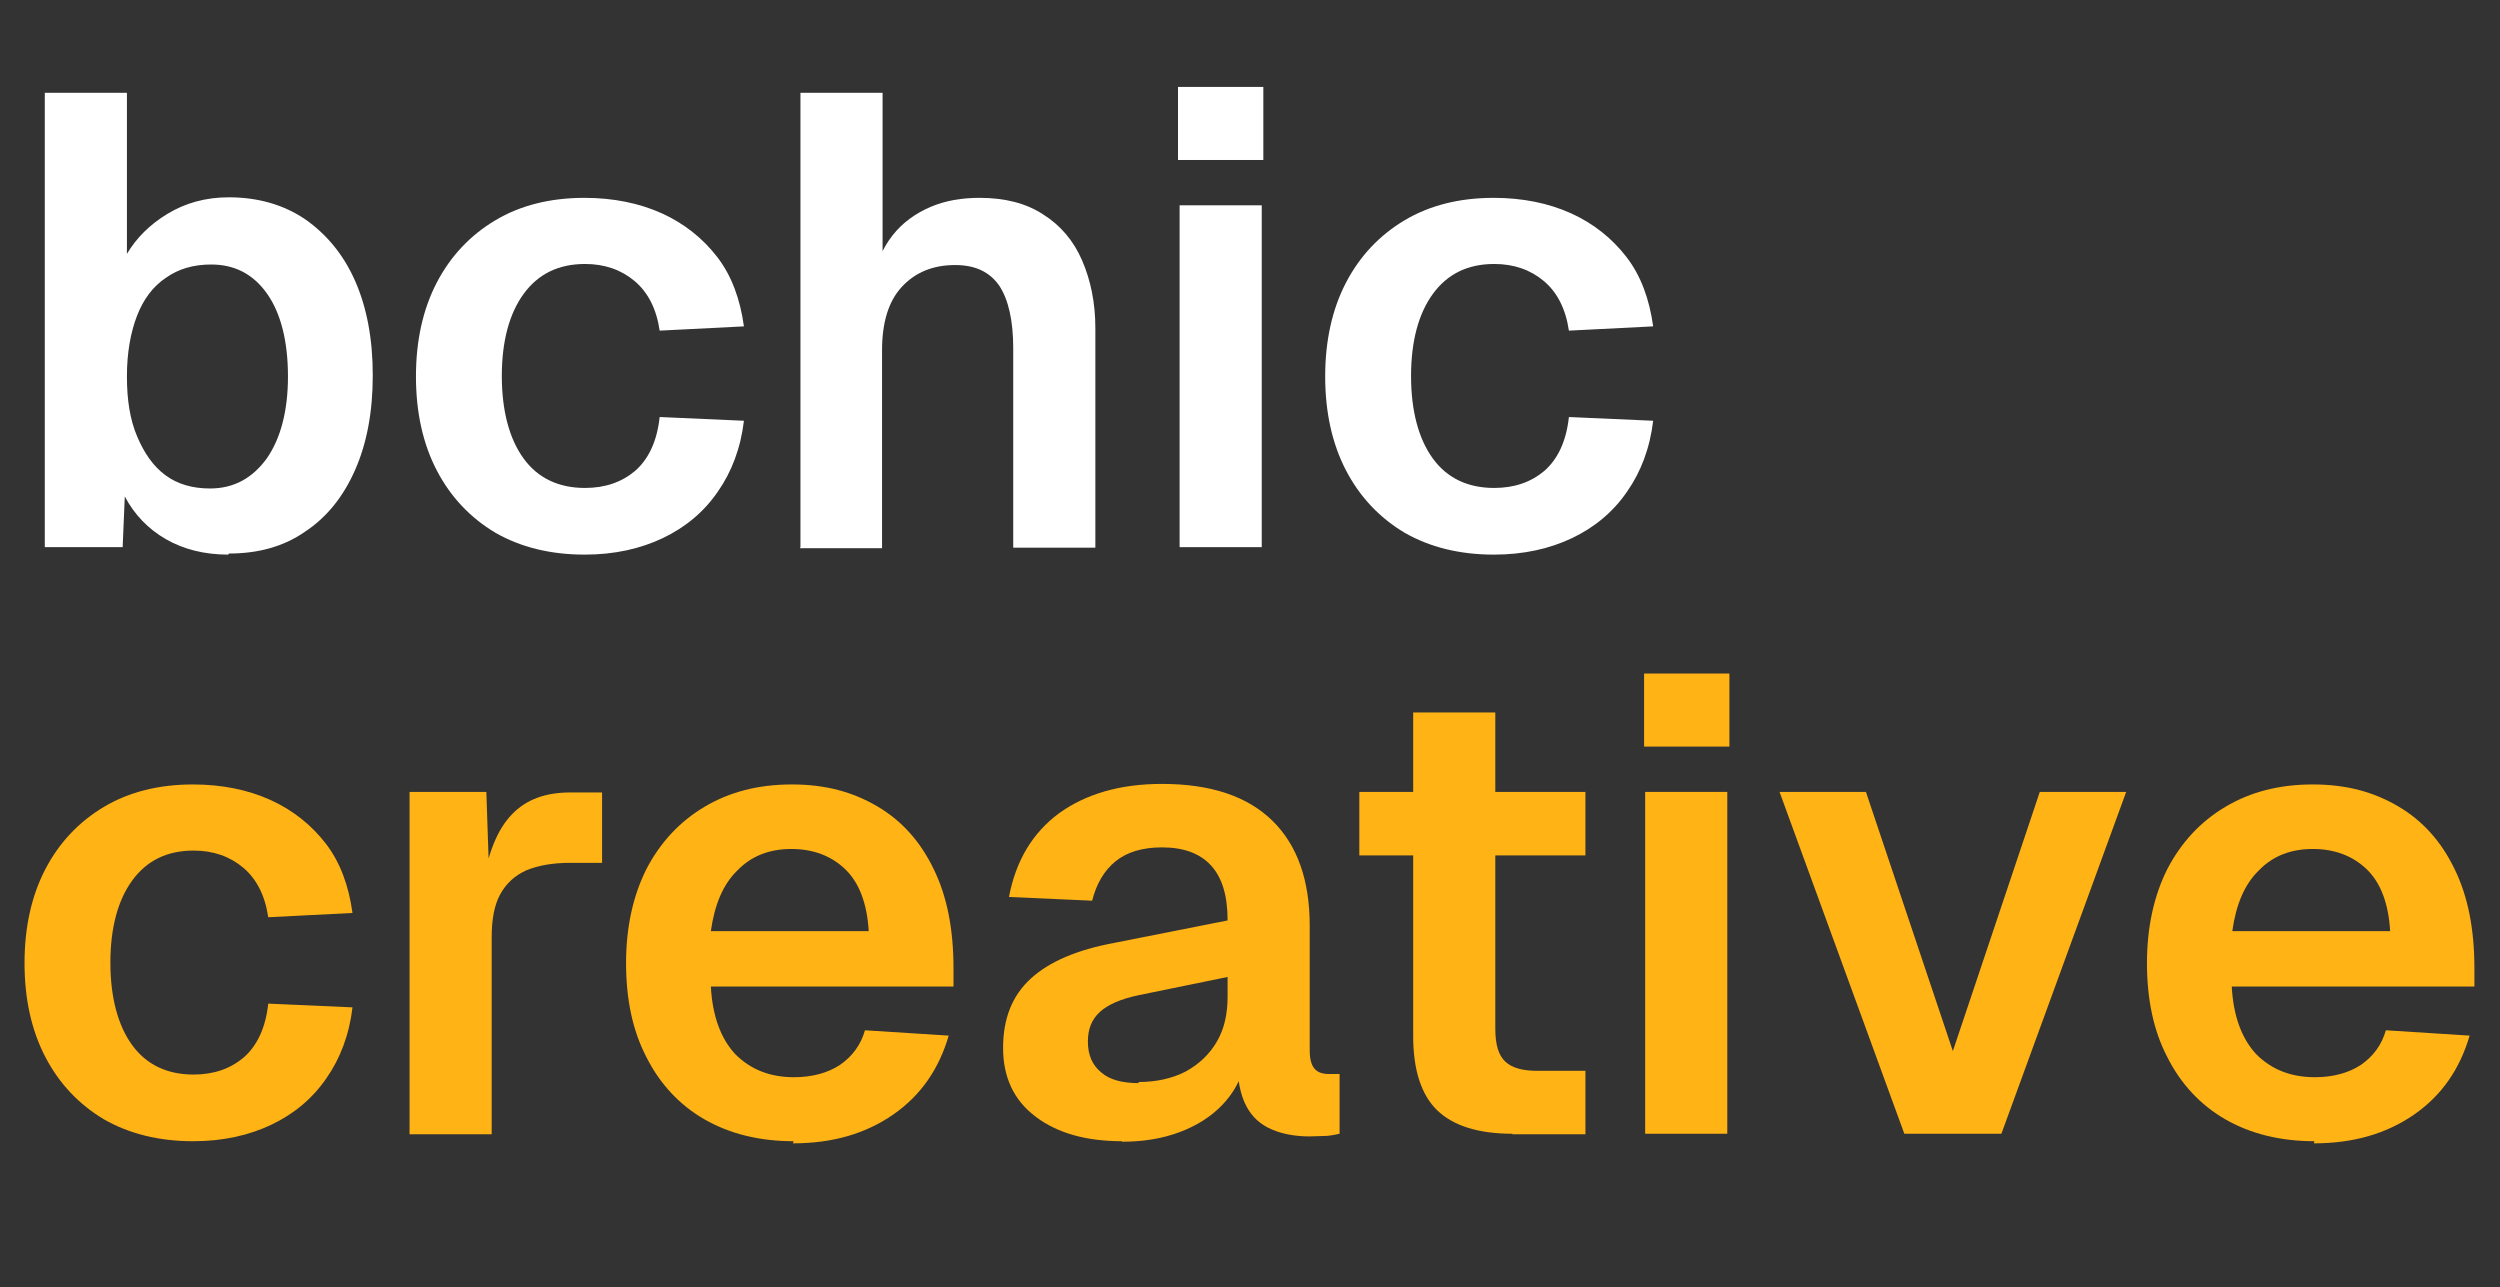<?xml version="1.0" encoding="UTF-8"?>
<svg id="Layer_2" data-name="Layer 2" xmlns="http://www.w3.org/2000/svg" viewBox="0 0 46.88 24.14">
  <rect x="0" y="0" width="46.88" height="24.14" fill="#333333" stroke="none"/>
  <defs>
    <style>
      .cls-1 {
        fill: #ffb315;
      }

      .cls-2 {
        fill: #fff;
      }
    </style>
  </defs>
  <g id="Layer_1-2" data-name="Layer 1">
    <g>
      <path class="cls-2" d="M4.28,10.4c-.45,0-.84-.1-1.17-.29s-.59-.46-.77-.8l-.04.95H.84V1.74h1.54v3.02c.18-.3.43-.55.76-.75s.71-.31,1.15-.31c.55,0,1.03.14,1.43.41.4.28.72.66.94,1.16.22.5.33,1.09.33,1.77s-.11,1.27-.33,1.77c-.22.5-.53.89-.94,1.16-.4.28-.88.41-1.43.41ZM3.94,9.16c.44,0,.79-.19,1.06-.56.26-.37.4-.89.4-1.54s-.13-1.18-.39-1.55c-.26-.37-.61-.55-1.05-.55-.33,0-.61.08-.85.25-.24.16-.42.4-.54.71-.12.31-.19.69-.19,1.14s.06.81.19,1.12.3.56.53.73c.23.17.51.25.84.25Z"/>
      <path class="cls-2" d="M10.96,10.4c-.64,0-1.2-.14-1.67-.41-.47-.28-.84-.67-1.1-1.17s-.39-1.09-.39-1.76.13-1.26.39-1.76.63-.89,1.1-1.17c.47-.28,1.03-.42,1.67-.42.54,0,1.03.1,1.45.29.42.19.77.47,1.04.82s.43.79.5,1.3l-1.58.08c-.06-.41-.22-.72-.47-.93-.25-.21-.56-.32-.93-.32-.5,0-.88.19-1.15.56-.27.37-.41.89-.41,1.54s.14,1.18.41,1.55c.27.37.66.55,1.15.55.38,0,.69-.11.94-.32.25-.22.41-.55.46-1.01l1.58.07c-.06.51-.23.96-.49,1.33-.26.38-.61.67-1.03.87s-.91.31-1.46.31Z"/>
      <path class="cls-2" d="M15.01,10.26V1.74h1.54v3.58h-.19c.06-.37.19-.67.38-.91.19-.24.43-.41.71-.53.28-.12.59-.17.92-.17.47,0,.87.1,1.19.31.32.2.57.49.73.86.16.37.25.79.25,1.27v4.12h-1.54v-3.74c0-.52-.09-.91-.26-1.17-.18-.26-.45-.39-.83-.39-.42,0-.75.14-1,.41s-.37.67-.37,1.19v3.71h-1.54Z"/>
      <path class="cls-2" d="M22.09,3v-1.37h1.6v1.37h-1.6ZM22.12,10.26V3.85h1.54v6.41h-1.54Z"/>
      <path class="cls-2" d="M28.01,10.4c-.64,0-1.2-.14-1.67-.41-.47-.28-.84-.67-1.1-1.17s-.39-1.09-.39-1.76.13-1.26.39-1.76.63-.89,1.1-1.17c.47-.28,1.03-.42,1.67-.42.54,0,1.03.1,1.45.29.42.19.77.47,1.04.82s.43.79.5,1.3l-1.58.08c-.06-.41-.22-.72-.47-.93-.25-.21-.56-.32-.93-.32-.5,0-.88.19-1.15.56-.27.37-.41.89-.41,1.54s.14,1.18.41,1.55c.27.37.66.55,1.15.55.38,0,.69-.11.94-.32.25-.22.41-.55.46-1.01l1.58.07c-.06.51-.23.96-.49,1.33-.26.38-.61.67-1.03.87s-.91.31-1.46.31Z"/>
      <path class="cls-1" d="M3.62,21.4c-.64,0-1.2-.14-1.67-.41-.47-.28-.84-.67-1.1-1.17s-.39-1.09-.39-1.76.13-1.26.39-1.76.63-.89,1.1-1.17c.47-.28,1.03-.42,1.67-.42.54,0,1.03.1,1.45.29.42.19.77.47,1.04.82s.43.79.5,1.3l-1.58.08c-.06-.41-.22-.72-.47-.93-.25-.21-.56-.32-.93-.32-.5,0-.88.19-1.15.56-.27.37-.41.89-.41,1.54s.14,1.18.41,1.55c.27.37.66.55,1.15.55.38,0,.69-.11.94-.32.25-.22.41-.55.46-1.01l1.58.07c-.06.51-.23.96-.49,1.33-.26.38-.61.67-1.03.87s-.91.31-1.46.31Z"/>
      <path class="cls-1" d="M7.68,21.26v-6.41h1.44l.06,1.78-.13-.02c.1-.62.28-1.06.55-1.34.27-.28.63-.41,1.1-.41h.59v1.32h-.6c-.33,0-.6.05-.82.14-.22.1-.38.25-.49.45s-.16.47-.16.8v3.7h-1.54Z"/>
      <path class="cls-1" d="M14.88,21.4c-.64,0-1.2-.14-1.67-.41s-.84-.67-1.09-1.17c-.26-.5-.38-1.09-.38-1.76s.13-1.26.38-1.76c.26-.5.62-.89,1.09-1.17.47-.28,1.01-.42,1.64-.42s1.14.14,1.6.41c.46.27.81.66,1.06,1.18.25.51.37,1.13.37,1.85v.35h-4.55c.03.56.19.98.46,1.27.28.28.64.43,1.1.43.34,0,.63-.08.86-.23.23-.16.39-.37.47-.65l1.57.1c-.18.62-.52,1.12-1.04,1.48-.52.36-1.14.54-1.88.54ZM13.33,17.46h2.96c-.03-.52-.18-.91-.44-1.16s-.6-.38-1.01-.38-.75.13-1.01.4c-.27.26-.43.64-.5,1.14Z"/>
      <path class="cls-1" d="M21.04,21.4c-.67,0-1.21-.15-1.62-.46-.41-.31-.61-.74-.61-1.29s.17-.98.52-1.3.87-.54,1.57-.67l2.12-.42c0-.46-.1-.8-.31-1.03-.21-.23-.52-.34-.92-.34-.37,0-.66.09-.87.26-.21.17-.36.42-.44.74l-1.56-.07c.13-.68.44-1.2.94-1.57.5-.36,1.14-.55,1.93-.55.91,0,1.6.23,2.07.69.47.46.7,1.12.7,1.97v2.33c0,.17.03.28.09.35s.15.1.27.1h.2v1.12s-.13.03-.23.04c-.11,0-.22.01-.33.01-.26,0-.5-.04-.71-.13s-.37-.23-.48-.44c-.11-.21-.17-.5-.17-.87l.13.1c-.06.28-.2.53-.41.75-.21.22-.48.39-.8.51-.32.12-.68.18-1.08.18ZM21.35,20.29c.34,0,.64-.07.89-.2.25-.14.44-.32.58-.56.14-.24.2-.52.2-.85v-.36l-1.66.34c-.34.07-.59.18-.74.32-.15.14-.22.32-.22.55,0,.25.08.44.25.58.16.14.4.2.7.2Z"/>
      <path class="cls-1" d="M25.49,16.04v-1.19h4.24v1.19h-4.24ZM28.36,21.26c-.64,0-1.11-.15-1.41-.44s-.45-.76-.45-1.39v-6.07h1.54v5.93c0,.3.06.5.19.62.13.12.33.17.6.17h.9v1.19h-1.37Z"/>
      <path class="cls-1" d="M30.83,14v-1.37h1.6v1.37h-1.6ZM30.85,21.26v-6.41h1.54v6.41h-1.54Z"/>
      <path class="cls-1" d="M35.71,21.26l-2.34-6.41h1.62l1.63,4.86,1.63-4.86h1.62l-2.34,6.41h-1.82Z"/>
      <path class="cls-1" d="M43.4,21.4c-.64,0-1.2-.14-1.67-.41s-.84-.67-1.09-1.17c-.26-.5-.38-1.09-.38-1.76s.13-1.26.38-1.76c.26-.5.62-.89,1.09-1.17.47-.28,1.01-.42,1.64-.42s1.14.14,1.6.41c.46.27.81.66,1.06,1.18.25.51.37,1.13.37,1.85v.35h-4.55c.03.56.19.98.46,1.27.28.28.64.43,1.1.43.34,0,.63-.08.86-.23.23-.16.39-.37.47-.65l1.57.1c-.18.62-.52,1.12-1.04,1.48-.52.36-1.14.54-1.88.54ZM41.86,17.46h2.96c-.03-.52-.18-.91-.44-1.16s-.6-.38-1.01-.38-.75.13-1.01.4c-.27.26-.43.64-.5,1.14Z"/>
    </g>
  </g>
</svg>